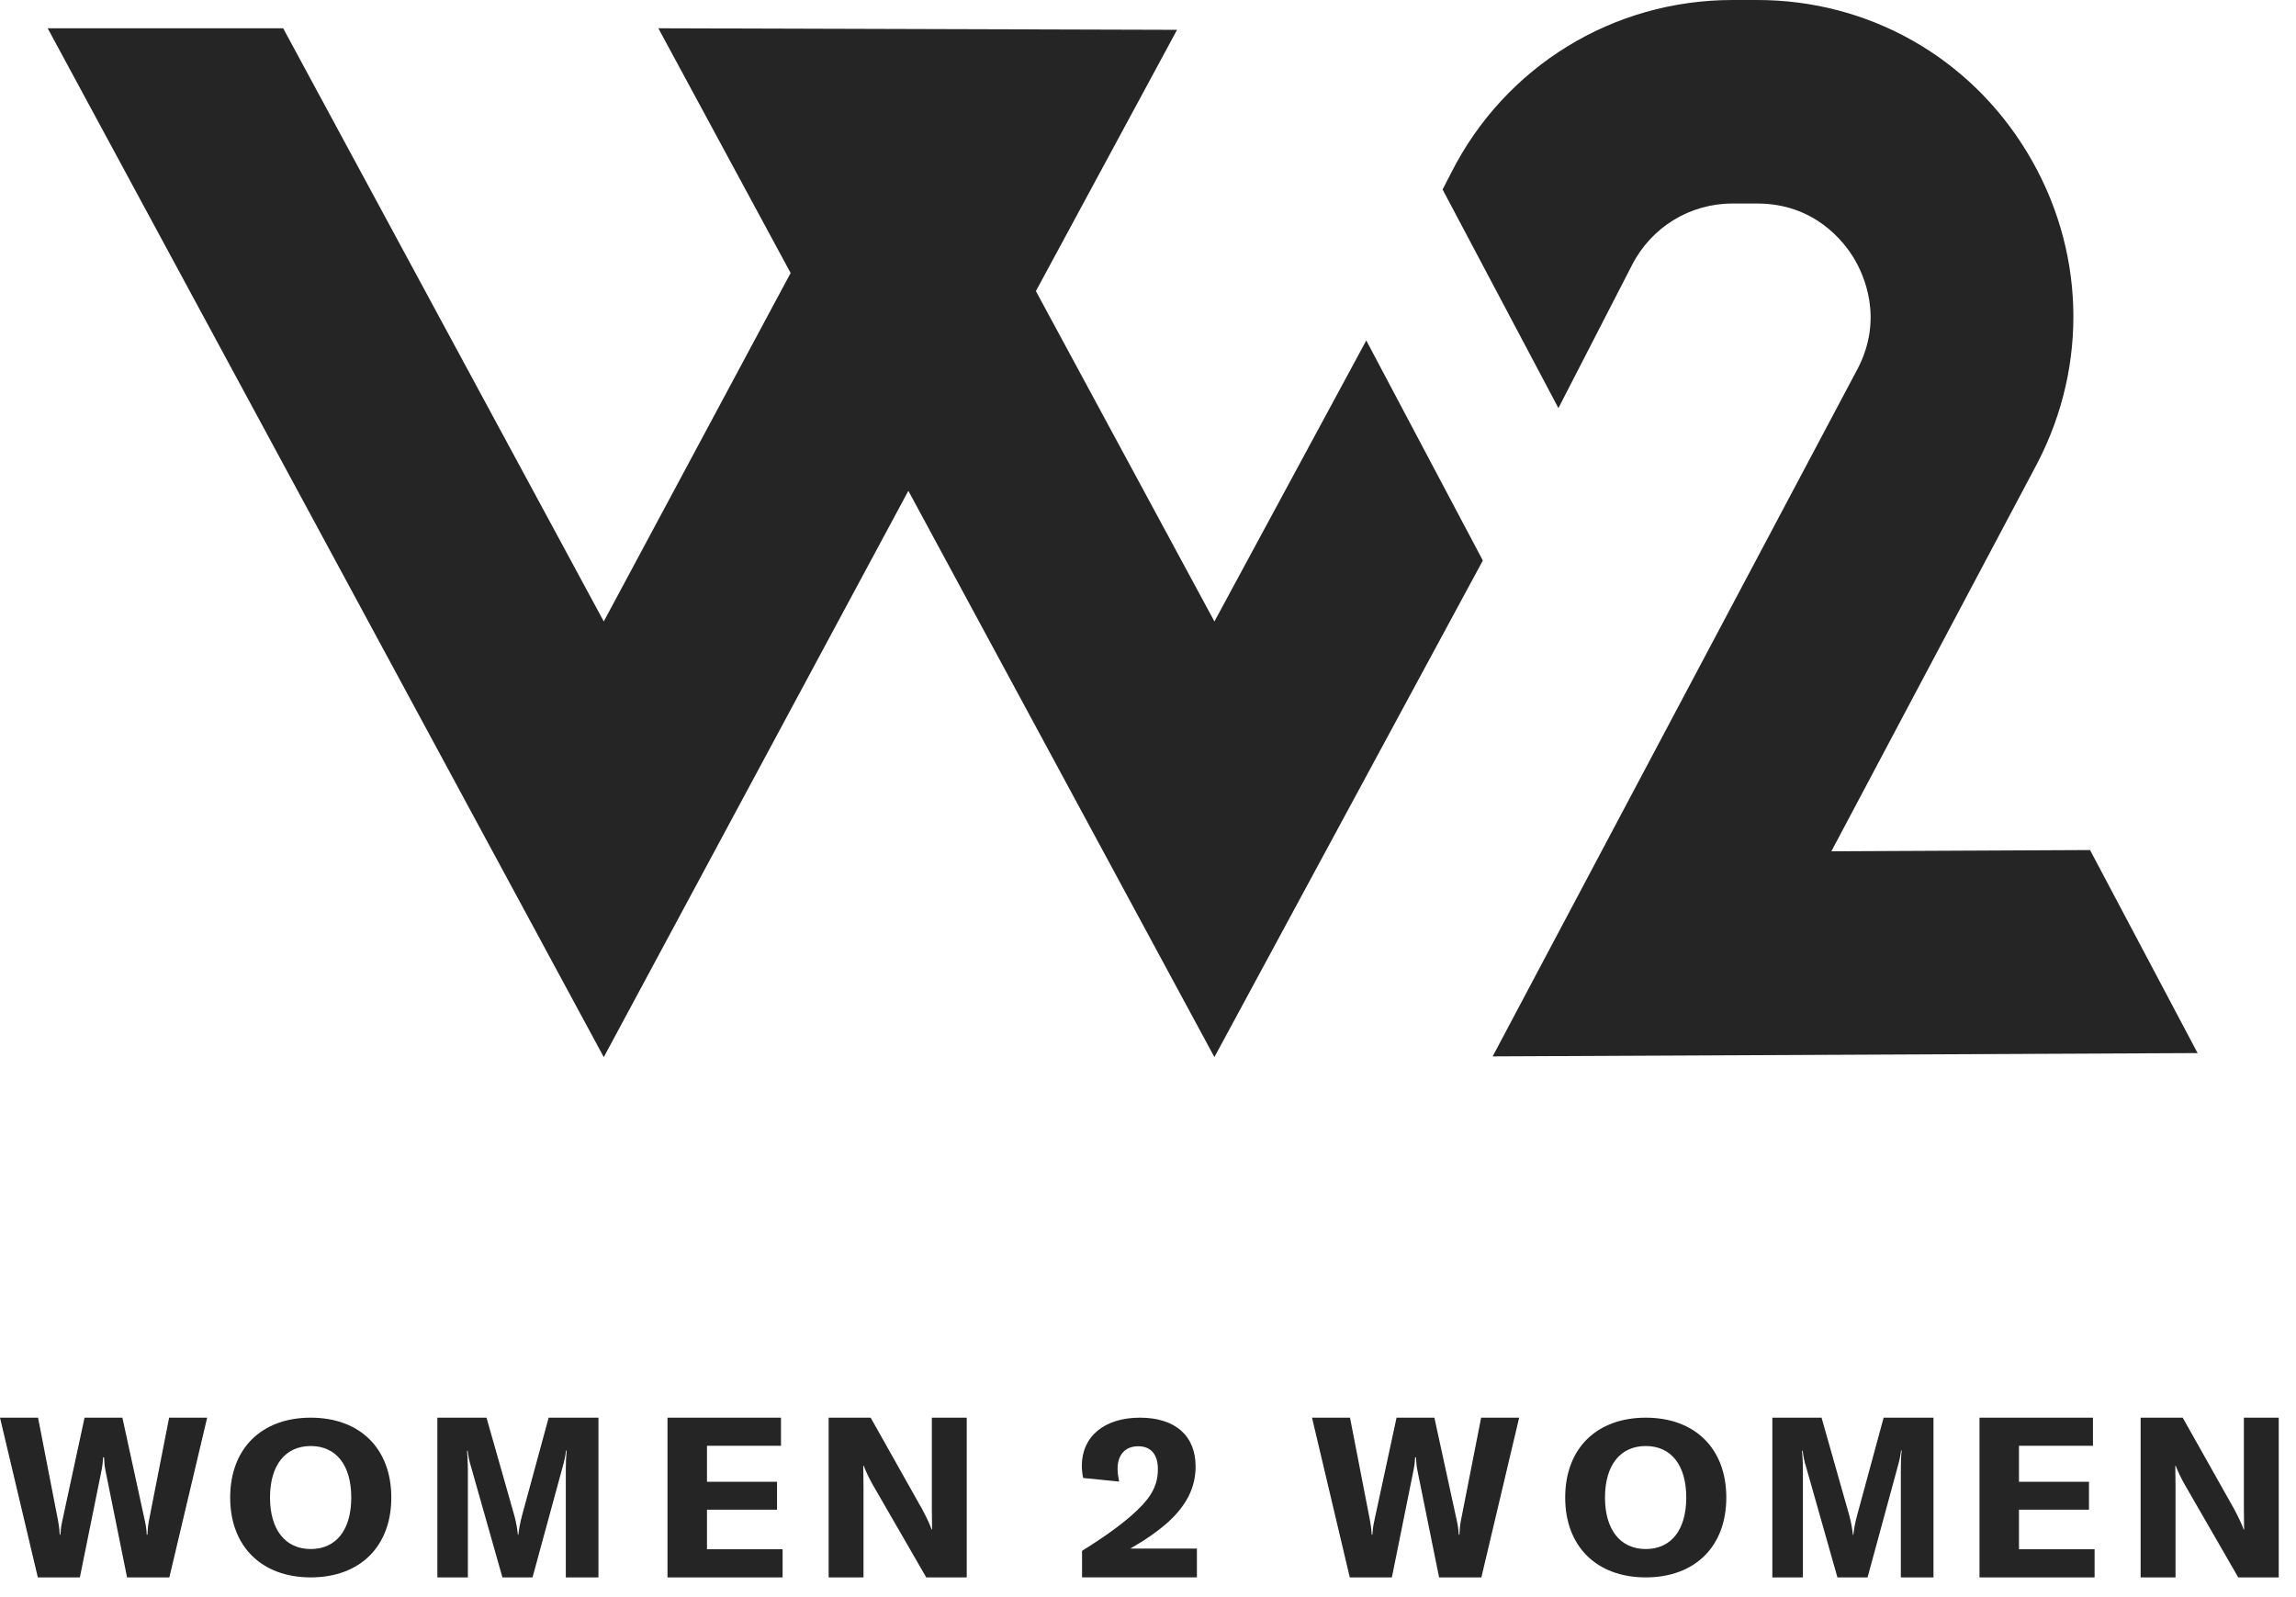 <svg width="138" height="96" viewBox="0 0 138 96" fill="none" xmlns="http://www.w3.org/2000/svg">
<path fill-rule="evenodd" clip-rule="evenodd" d="M2.287 85.214L3.497 91.447C3.551 91.746 3.579 91.988 3.59 92.245H3.631C3.645 91.988 3.671 91.745 3.738 91.447L5.082 85.214H7.356L8.714 91.447C8.781 91.746 8.808 91.988 8.82 92.245H8.861C8.876 91.988 8.89 91.745 8.943 91.447L10.165 85.214H12.451L10.179 94.814H7.637L6.321 88.297C6.279 88.081 6.268 87.851 6.253 87.594H6.198C6.188 87.851 6.158 88.081 6.12 88.297L4.8 94.814H2.274L0 85.214H2.287ZM18.677 85.214C21.624 85.214 23.519 87.059 23.519 90.015C23.519 92.968 21.624 94.814 18.677 94.814C15.73 94.814 13.835 92.956 13.835 90.015C13.835 87.059 15.73 85.214 18.677 85.214ZM29.241 85.214L30.913 91.096C31.039 91.556 31.09 91.92 31.129 92.258H31.154C31.193 91.92 31.256 91.542 31.384 91.068L32.977 85.214H35.97V94.814H34.008V88.27C34.008 87.905 34.021 87.553 34.058 87.19H34.021C33.996 87.46 33.906 87.865 33.831 88.122L32.007 94.814H30.198L28.3 88.122C28.212 87.865 28.134 87.459 28.109 87.202H28.072C28.095 87.527 28.121 87.891 28.121 88.27V94.814H26.287V85.214H29.242H29.241ZM46.941 85.214V86.904H42.493V89.068H46.703V90.744H42.493V93.124H47.038V94.814H40.12V85.214H46.941ZM52.331 85.214L55.413 90.691C55.632 91.096 55.873 91.583 55.996 91.935H56.022C56.022 91.556 56.008 91.163 56.008 90.704V85.214H58.105V94.814H55.671L52.48 89.284C52.224 88.838 52.048 88.459 51.914 88.107H51.885C51.885 88.5 51.9 88.905 51.9 89.377V94.814H49.805V85.214H52.331ZM68.515 85.214C70.622 85.214 71.861 86.284 71.861 88.148C71.861 89.406 71.32 90.473 70.213 91.488C69.608 92.028 68.857 92.555 67.936 93.083H71.94V94.813H65.036V93.218C66.406 92.366 67.54 91.556 68.343 90.785C69.24 89.933 69.594 89.229 69.594 88.311C69.594 87.419 69.174 86.932 68.409 86.932C67.632 86.932 67.171 87.445 67.171 88.285C67.171 88.513 67.209 88.771 67.264 89.055L65.103 88.838C65.05 88.594 65.023 88.337 65.023 88.108C65.023 86.351 66.367 85.214 68.515 85.214ZM81.142 85.214L82.352 91.447C82.406 91.746 82.433 91.988 82.448 92.245H82.487C82.501 91.988 82.528 91.745 82.595 91.447L83.939 85.214H86.213L87.57 91.447C87.636 91.746 87.665 91.988 87.679 92.245H87.718C87.732 91.988 87.745 91.745 87.798 91.447L89.023 85.214H91.308L89.037 94.814H86.496L85.176 88.297C85.136 88.081 85.122 87.851 85.109 87.594H85.056C85.042 87.851 85.017 88.081 84.974 88.297L83.658 94.814H81.128L78.858 85.214H81.142ZM98.918 85.214C101.863 85.214 103.759 87.059 103.759 90.015C103.759 92.968 101.863 94.814 98.918 94.814C95.97 94.814 94.075 92.956 94.075 90.015C94.075 87.059 95.97 85.214 98.918 85.214ZM109.484 85.214L111.152 91.096C111.278 91.556 111.331 91.92 111.368 92.258H111.395C111.432 91.92 111.495 91.542 111.625 91.068L113.215 85.214H116.211V94.814H114.249V88.27C114.249 87.905 114.26 87.553 114.299 87.19H114.26C114.236 87.46 114.146 87.865 114.07 88.122L112.249 94.814H110.438L108.54 88.122C108.45 87.865 108.374 87.459 108.35 87.202H108.31C108.336 87.527 108.363 87.891 108.363 88.27V94.814H106.526V85.214H109.484ZM125.796 85.214V86.904H121.349V89.068H125.557V90.744H121.349V93.124H125.895V94.814H118.977V85.214H125.796ZM131.191 85.214L134.274 90.691C134.489 91.096 134.733 91.583 134.854 91.935H134.881C134.881 91.556 134.868 91.163 134.868 90.704V85.214H136.962V94.814H134.528L131.34 89.284C131.082 88.838 130.908 88.459 130.77 88.107H130.745C130.745 88.5 130.759 88.905 130.759 89.377V94.814H128.662V85.214H131.192H131.191ZM18.677 86.918C17.141 86.918 16.229 88.078 16.229 90.015C16.229 91.937 17.141 93.11 18.677 93.11C20.212 93.11 21.113 91.95 21.113 90.015C21.113 88.079 20.212 86.918 18.677 86.918ZM98.917 86.918C97.382 86.918 96.467 88.078 96.467 90.015C96.467 91.937 97.382 93.11 98.917 93.11C100.454 93.11 101.352 91.95 101.352 90.015C101.352 88.079 100.453 86.918 98.917 86.918ZM17.02 1.7L36.29 37.354L47.52 16.409L39.57 1.7L70.746 1.793L62.262 17.498L72.992 37.355L82.119 20.465L89.125 33.691L72.991 63.54L54.596 29.502L36.29 63.542L2.866 1.7H17.02ZM105.615 0C112.312 0 118.382 3.43 121.851 9.175C125.321 14.92 125.542 21.905 122.443 27.86L110.073 51.17L125.621 51.095L132.085 63.298L89.715 63.498L111.657 22.156C113.232 19.127 112.02 16.503 111.424 15.516C110.827 14.529 109.068 12.233 105.614 12.233H104.13C101.564 12.233 99.246 13.658 98.08 15.953L93.668 24.531L86.707 11.39L87.23 10.372C90.472 3.984 96.954 0 104.13 0H105.615Z" fill="#252525"/>
</svg>
